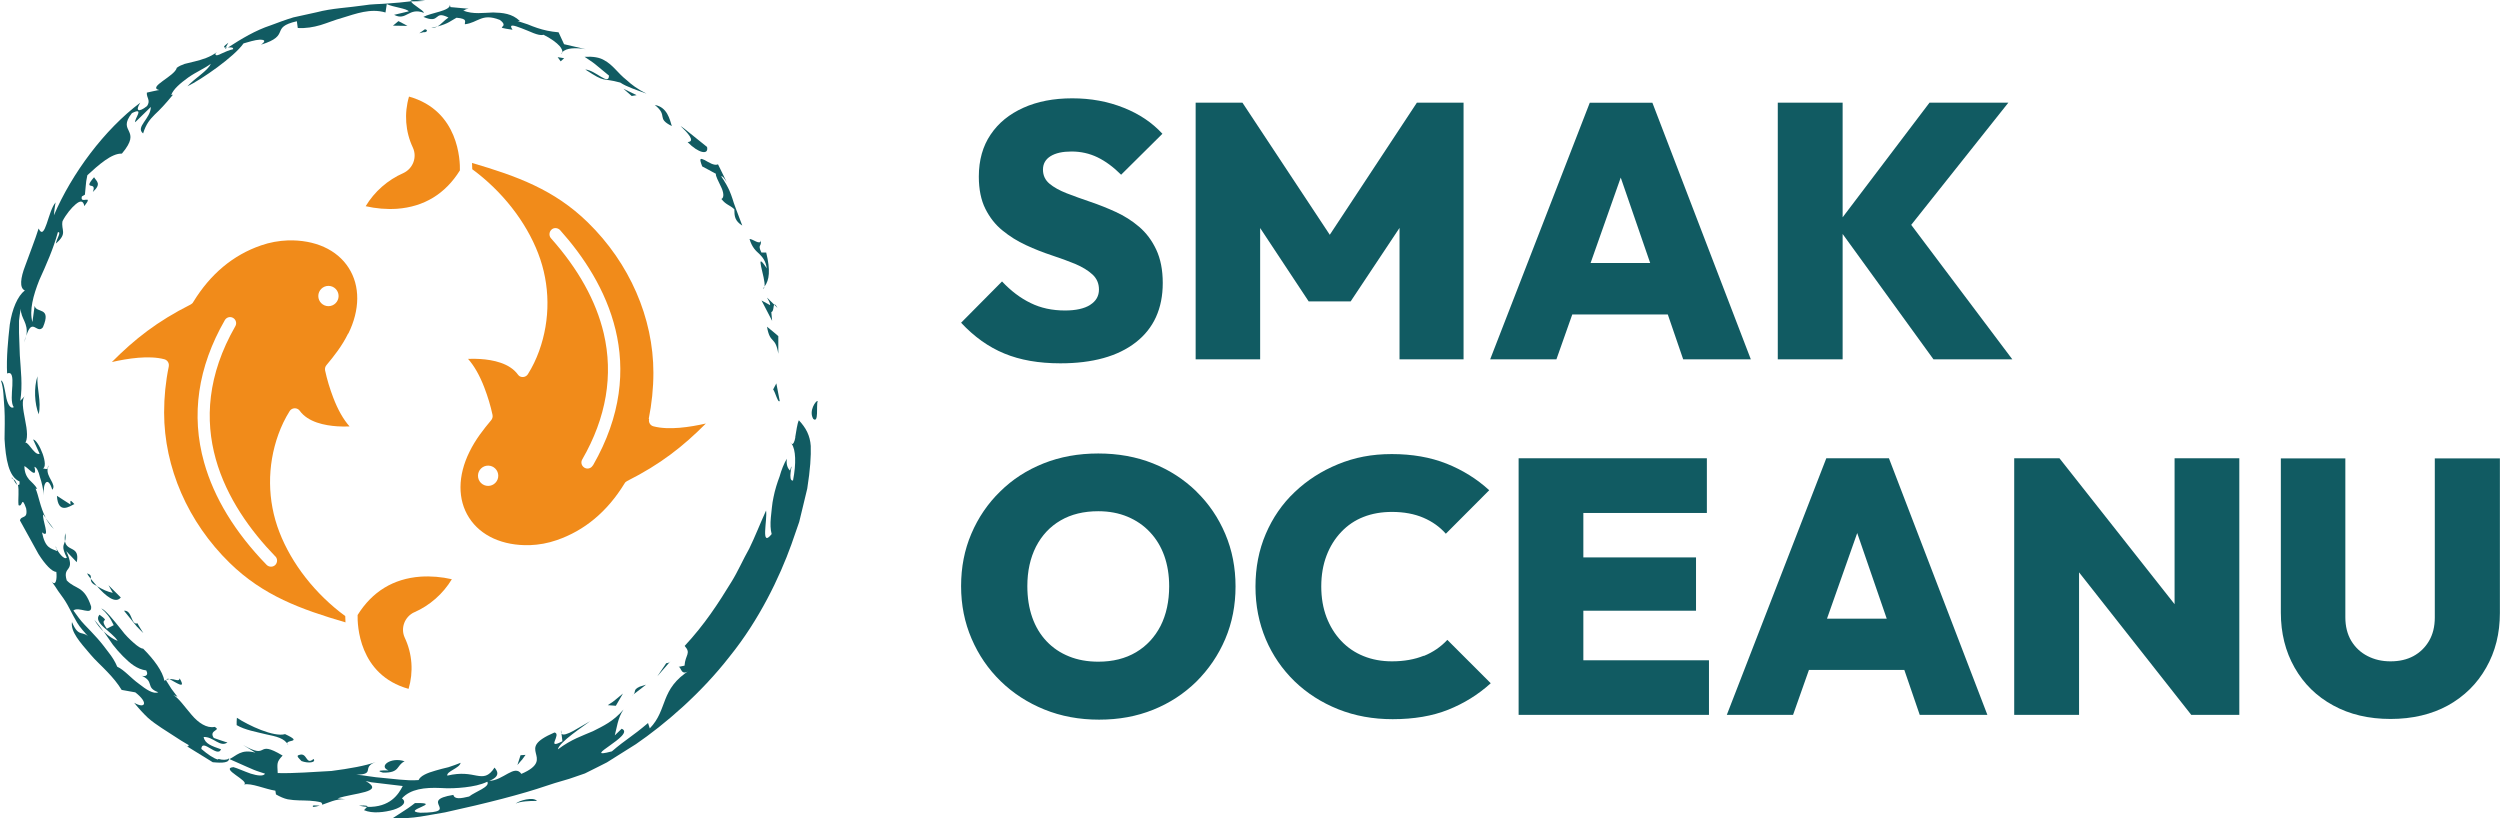 <?xml version="1.0" encoding="UTF-8"?><svg id="_лой_2" xmlns="http://www.w3.org/2000/svg" viewBox="0 0 214.34 70.17"><defs><style>.cls-1{fill:#f18b1a;}.cls-2{fill:#115b62;}</style></defs><g id="_лой_1-2"><g><path class="cls-2" d="M93.47,26.14c-.51,.32-1.23,.48-2.16,.48-1.1,0-2.08-.21-2.95-.64-.87-.42-1.69-1.04-2.45-1.85l-3.51,3.54c1.12,1.2,2.35,2.08,3.71,2.64,1.35,.56,2.95,.84,4.8,.84,2.77,0,4.93-.6,6.47-1.8,1.54-1.2,2.31-2.9,2.31-5.09,0-1.12-.19-2.07-.56-2.86s-.86-1.44-1.47-1.96c-.61-.52-1.28-.94-2-1.27-.72-.33-1.45-.62-2.19-.87-.73-.25-1.41-.49-2.02-.73-.61-.24-1.1-.51-1.47-.82-.37-.31-.56-.71-.56-1.21s.22-.88,.65-1.15c.44-.27,1.03-.4,1.8-.4,.81,0,1.55,.17,2.23,.5,.68,.33,1.36,.83,2.02,1.49l3.54-3.51c-.87-.95-1.98-1.7-3.32-2.23-1.35-.54-2.81-.81-4.41-.81s-2.99,.27-4.19,.81c-1.2,.54-2.14,1.3-2.81,2.3-.67,.99-1.01,2.19-1.01,3.6,0,1.1,.19,2.02,.56,2.76,.37,.74,.86,1.37,1.47,1.86,.61,.5,1.28,.92,2.02,1.26,.73,.34,1.47,.63,2.2,.87,.73,.24,1.41,.49,2.02,.74,.61,.26,1.1,.56,1.47,.9,.37,.34,.56,.77,.56,1.29,0,.56-.25,1-.76,1.32Z"/><polygon class="cls-2" points="108.04 19.55 112.2 25.84 115.8 25.84 119.99 19.54 119.99 30.81 125.48 30.81 125.48 8.8 121.48 8.8 114.01 20.13 106.52 8.8 102.51 8.8 102.51 30.81 108.04 30.81 108.04 19.55"/><path class="cls-2" d="M134.81,26.96h8.18l1.32,3.85h5.8l-8.44-22h-5.37l-8.54,22h5.68l1.36-3.85Zm4.14-11.75l2.53,7.34h-5.11l2.59-7.34Z"/><polygon class="cls-2" points="172.19 8.8 165.43 8.8 157.98 18.63 157.98 8.8 152.42 8.8 152.42 30.81 157.98 30.81 157.98 20.06 165.77 30.81 172.53 30.81 163.86 19.28 172.19 8.8"/><path class="cls-2" d="M102.58,42.14c-1.06-1.03-2.3-1.84-3.73-2.41-1.43-.57-2.99-.85-4.69-.85s-3.26,.28-4.69,.85c-1.43,.57-2.67,1.37-3.72,2.41-1.06,1.03-1.88,2.24-2.47,3.62-.59,1.38-.88,2.87-.88,4.49s.3,3.12,.9,4.51c.6,1.4,1.43,2.61,2.5,3.65,1.06,1.03,2.31,1.84,3.74,2.42,1.43,.58,2.99,.87,4.69,.87s3.22-.28,4.64-.85c1.42-.57,2.65-1.38,3.71-2.42,1.05-1.05,1.88-2.26,2.47-3.65,.59-1.39,.88-2.89,.88-4.5s-.29-3.11-.88-4.5c-.59-1.39-1.41-2.6-2.47-3.63Zm-3.07,11.51c-.5,.97-1.2,1.73-2.11,2.27-.91,.54-1.99,.81-3.23,.81-.93,0-1.77-.15-2.51-.45-.75-.3-1.39-.73-1.93-1.3-.54-.57-.95-1.25-1.23-2.05-.28-.8-.42-1.69-.42-2.68,0-1.28,.25-2.41,.74-3.38,.5-.97,1.2-1.72,2.11-2.25,.91-.53,1.99-.79,3.23-.79,.93,0,1.77,.16,2.51,.47,.74,.31,1.39,.75,1.92,1.32,.54,.57,.95,1.25,1.23,2.03,.28,.79,.42,1.66,.42,2.61,0,1.3-.25,2.44-.74,3.41Z"/><path class="cls-2" d="M122.07,56.22c-.79,.32-1.7,.48-2.73,.48-.89,0-1.7-.15-2.44-.45-.74-.3-1.37-.73-1.91-1.3-.54-.57-.96-1.25-1.26-2.03-.3-.79-.45-1.67-.45-2.64s.15-1.85,.45-2.64c.3-.79,.72-1.46,1.26-2.03,.54-.57,1.17-1,1.91-1.29,.74-.29,1.55-.43,2.44-.43,1.03,0,1.93,.17,2.7,.5,.77,.33,1.41,.79,1.92,1.37l3.72-3.73c-1.06-.97-2.28-1.73-3.66-2.28-1.39-.55-2.95-.82-4.69-.82s-3.19,.29-4.61,.87c-1.42,.58-2.66,1.38-3.72,2.39-1.07,1.01-1.89,2.21-2.48,3.59-.59,1.38-.88,2.88-.88,4.52s.3,3.11,.88,4.5c.59,1.39,1.42,2.59,2.48,3.62,1.06,1.02,2.31,1.82,3.74,2.39,1.43,.57,2.98,.85,4.66,.85,1.82,0,3.41-.27,4.76-.81,1.35-.54,2.57-1.29,3.65-2.27l-3.72-3.72c-.56,.6-1.23,1.06-2.02,1.38Z"/><polygon class="cls-2" points="135.75 52.36 145.41 52.36 145.41 47.79 135.75 47.79 135.75 43.98 146.34 43.98 146.34 39.29 135.75 39.29 134.61 39.29 130.2 39.29 130.2 61.29 134.61 61.29 135.75 61.29 146.52 61.29 146.52 56.61 135.75 56.61 135.75 52.36"/><path class="cls-2" d="M156.58,39.29l-8.53,22h5.68l1.36-3.85h8.18l1.32,3.85h5.8l-8.44-22h-5.37Zm.06,13.75l2.59-7.34,2.53,7.34h-5.11Z"/><polygon class="cls-2" points="186.44 51.8 176.57 39.29 172.69 39.29 172.69 61.29 178.25 61.29 178.25 49.07 187.87 61.29 191.99 61.29 191.99 39.29 186.44 39.29 186.44 51.8"/><path class="cls-2" d="M208.75,39.29v13.65c0,.79-.17,1.46-.5,2.02-.33,.56-.78,.99-1.33,1.29-.56,.3-1.21,.45-1.96,.45s-1.38-.15-1.97-.45c-.59-.3-1.05-.73-1.4-1.3-.34-.57-.51-1.25-.51-2.03v-13.62h-5.53v13.22c0,1.76,.39,3.33,1.18,4.72,.79,1.39,1.89,2.47,3.31,3.24,1.42,.78,3.06,1.16,4.92,1.16s3.52-.39,4.92-1.16c1.4-.78,2.49-1.85,3.27-3.23,.79-1.38,1.18-2.94,1.18-4.7v-13.25h-5.59Z"/><path class="cls-2" d="M1.13,41.07c.09,.15,.22,.4,.33,.5-.06-.22-.15-.4-.33-.5Z"/><path class="cls-2" d="M19.48,4.08h-.13l-.06,.12,.19-.12Z"/><path class="cls-2" d="M19.35,4.08l.23-.42c-.49,.36-.42,.42-.23,.42Z"/><path class="cls-2" d="M4.62,45.36l-.7-.93c.2,.34,.42,.67,.7,.93Z"/><path class="cls-2" d="M4.07,40.17c.04-.05,.08-.14,.1-.28-.06,.09-.08,.19-.1,.28Z"/><path class="cls-2" d="M31.52,69.13c-.11-.1-.54-.07-.75-.06,.26,.06,.48,.09,.7,.11l.05-.05Z"/><path class="cls-2" d="M48.14,62.89l-.04-.29c-.02,.14,0,.24,.04,.29Z"/><path class="cls-2" d="M26.85,69.18c.2-.01,.38-.06,.57-.11-.29,0-.75-.08-.57,.11Z"/><path class="cls-2" d="M.99,40.99c.06,.02,.1,.05,.14,.07-.06-.1-.11-.15-.14-.07Z"/><path class="cls-2" d="M4.83,47.03v-.06c-.12-.22-.09-.13,0,.06Z"/><path class="cls-2" d="M35.19,.12c.42-.01,.84-.01,1.26-.04-.96-.14-1.26-.09-1.26,.04Z"/><path class="cls-2" d="M18.67,65.12c-.37-.11-.82-.41-1.41-.91,.06-.96,1.4,.81,1.69,.03-.79-.27-1.39-.48-1.49-1.05,.81-.06,1.42,.93,2.04,.46-.01,.03-1.17-.38-1.17-.38-.48-.7,.7-.63,.07-.95-.66,.14-1.39-.34-1.97-1.03-.59-.68-1.1-1.44-1.58-1.71l.37,.16s-.27-.33-.52-.68c-.23-.36-.46-.73-.46-.73,0-.03,.02-.03,.03-.04,.09-.04,.17-.06,.26-.07-.14-.05-.23-.03-.26,.07-.06,.02-.11,.04-.17,.08-.16-.82-.88-1.81-1.83-2.76-.19,0-.47-.2-.8-.49-.33-.29-.73-.67-1.05-1.11-.68-.85-1.37-1.72-1.74-1.85,.45,.39,.76,.77,1.07,1.44l-.59,.3c-.78-1.07,.44-.42-.63-1.2-.6,.69,1.1,1.47,1.56,2.25-.36-.14-.78-.4-1.2-.81,.27,.39,.53,.77,.79,1.14,.28,.36,.57,.69,.87,.99,.6,.6,1.2,1.11,1.99,1.21,.26,.49-.19,.59-.55,.39,1.37,.54,.39,1.05,1.58,1.48-.42,.18-1.02-.22-1.67-.73-.67-.48-1.25-1.19-1.85-1.46-.18-.44-.44-.85-.75-1.24-.3-.4-.61-.81-.96-1.2-.35-.39-.72-.78-1.09-1.16-.37-.38-.66-.81-.96-1.22,.48-.38,1.63,.5,1.52-.35-.61-1.82-1.3-1.41-2.09-2.23-.4-1.33,.84-.6-.04-2.51l.9,.95c.29-1.44-.85-.87-1.01-1.8,.05-.15,.08-.35,.03-.69-.06,.29-.06,.52-.03,.69-.1,.37-.33,.46,.16,1.41-.23,.23-.73-.45-.9-.8,0,0,.07,.25,.07,.24-.56-.25-1.02-.23-1.3-1.61,.78,.64-.02-1.15,.1-1.54-.01,0,.22,.3,.22,.3-.47-.89-.61-1.92-.87-2.51l.14,.02c-.19-.34-.46-.54-.7-.8-.22-.27-.39-.59-.4-1.15,.27,.08,1.15,1.23,.86,.06,.2,.05,.36,.4,.47,.87,.16,.46,.28,1.04,.35,1.58-.13-1.08,.35-1.71,.71-.48,.41-.45-.55-1.11-.39-1.84-.13,.15-.32-.04-.46,.04,.64-.15-.33-2.49-.79-2.51l.56,1.23c-.51,.18-1.1-1.39-1.31-.84,.34-.35,.24-1.2,.06-2.08-.16-.87-.36-1.77,.04-2.1l-.45,.47c.21-1.36,.04-2.6-.04-3.89-.02-.64-.04-1.29-.07-1.95,0-.33,0-.67,0-1.02,.03-.34,.09-.68,.15-1.03,0,.88,.67,1.18,.48,2.32,.5-1.64,.91-.09,1.42-.73,.77-1.81-.58-1.17-.71-1.84l-.19,1.39c-.28-.97,.06-2.27,.59-3.6,.6-1.32,1.22-2.72,1.59-4.1,.34-.07-.11,.58-.17,.97,1.04-.89,.42-1.13,.57-1.92,.3-.58,.76-1.14,1.13-1.45,.37-.31,.65-.35,.74,.16,.86-1.1-.42-.08-.21-.83l.26-.15s.04-.42,.08-.84c.01-.22,.05-.42,.08-.57,.03-.15,.05-.26,.05-.26,.95-.87,2.08-1.89,2.96-1.85,1.82-2.16-.48-1.77,.86-3.47,1.13-.57,.18,.52,.28,.78l1.34-1.31c0,1-1.35,1.73-.66,2.27,.25-.82,.6-1.22,1.01-1.63,.43-.4,.88-.87,1.55-1.69l-.15,.02c.19-.51,.79-1.01,1.45-1.49,.66-.47,1.45-.8,1.94-1.18-.23,.59-1.4,1.25-2,1.93,1.23-.6,4.01-2.53,4.81-3.68,.38-.11,.99-.3,1.38-.32,.41,0,.59,.09,.12,.43,2.63-.81,.69-1.46,3.07-2.01l.08,.58c.7,.04,1.33-.07,1.95-.25,.62-.19,1.21-.44,1.83-.61,1.22-.37,2.46-.85,3.74-.47l.11-.72c.56,.27,1.68,.36,1.89,.62l-1.26,.3c1.06,.56,1.24-.68,2.55-.17,0-.22-1.08-.75-1.09-.99-.68,.08-1.36,.15-2.03,.19-.68,.06-1.36,.04-2.03,.16-1.34,.2-2.71,.24-4.04,.59l-2,.44c-.66,.2-1.3,.44-1.94,.68-1.31,.43-2.5,1.15-3.66,1.9,.23-.01,.49-.03,.43,.15-.3,.06-.69,.23-.99,.37-.29,.15-.51,.23-.53,.02l.14-.15c-.57,.44-1.25,.64-1.88,.8-.32,.08-.62,.15-.9,.22-.26,.09-.49,.2-.66,.33-.17,.73-2.55,1.66-1.51,1.91-.01-.02-1.06,.22-1.06,.22-.04,.45,.35,.65,.02,1.15-.77,.61-1.02,.39-.58-.29-3.07,2.3-5.87,6.06-7.41,9.66,0,0,.03-.28,.06-.56,.03-.28,.09-.55,.09-.55-.66,.74-.9,3.4-1.46,2.24-.29,.94-.78,2.16-1.15,3.2-.4,1.03-.51,1.91-.03,2.11-.62,.48-1.09,1.58-1.29,2.92-.15,1.34-.3,2.86-.23,4.2,.45-.19,.48,.35,.45,1.03-.04,.68-.14,1.51,.12,1.86-.31,.19-.57-.36-.67-.97-.12-.61-.2-1.28-.43-1.32,.25,.71,.22,1.53,.3,2.39,.05,.86,.02,1.77,.01,2.63,.1,1.71,.35,3.24,1.29,3.64,.01,.33-.05,.35-.15,.25,.13,.51,0,1.25,.06,1.78,.37,.22,.23-.91,.65,.27,.18,.98-.42,.57-.53,1.04,.48,.86,1.08,1.95,1.59,2.88,.56,.89,1.16,1.53,1.53,1.53,.07,.58-.03,1.3-.42,.8,.23,.31,.42,.58,.57,.83,.17,.24,.32,.45,.46,.64,.26,.38,.43,.7,.6,1.03,.17,.32,.33,.65,.57,1.05,.24,.4,.62,.82,1.14,1.39-.64-.85-.97,.03-1.58-1.44-.13,.82,.68,1.72,1.56,2.75,.43,.52,.97,.99,1.45,1.5,.48,.5,.92,1.02,1.25,1.57l1.17,.21c1.17,.91,.84,1.44-.1,.89,.41,.51,.8,.93,1.18,1.29,.39,.35,.79,.61,1.17,.87,.38,.25,.75,.49,1.13,.73,.37,.25,.76,.49,1.18,.73,.06,.13-.09,.19-.35-.02l2.43,1.5c.32,.02,1.4,.16,1.39-.29-.24,.09-.52,.12-.89,.01Z"/><path class="cls-2" d="M2.22,28.81c-.05,.16-.1,.34-.15,.56,.07-.21,.12-.39,.15-.56Z"/><path class="cls-2" d="M19.57,65.03s0,.06,0,.08l.1-.04-.1-.04Z"/><path class="cls-2" d="M67.88,38.06s-.07-.1-.11-.13c.04,.08,.07,.12,.11,.13Z"/><path class="cls-2" d="M68.19,37.49c-.06,.37-.18,.63-.31,.57,.34,.49,.4,1.64,.11,3.14-.49,.07,0-1.55-.17-1.15l-.08,.3c-.22-.21-.34-.52-.28-1.02-.25,.42-.46,.95-.62,1.52-.21,.56-.4,1.16-.52,1.77-.14,.6-.16,1.22-.23,1.75-.05,.54-.04,1.03,.07,1.42-.98,1.22-.35-1.22-.48-2.02-.53,1.17-.95,2.26-1.44,3.26-.55,.97-.97,1.96-1.53,2.86-1.11,1.81-2.27,3.62-4.01,5.49,.58,.64,.05,.75-.01,1.69l-.53,.11c.27-.06,.18,.91,1.02,.25-2.65,1.66-1.88,3.38-3.47,5.02l-.15-.46c-1.38,1.18-1.88,1.38-3.1,2.43-2.89,.77,2.12-1.44,.84-1.94l-.59,.57c.17-.61,.24-1.47,.75-2.22-.87,1.03-1.76,1.42-2.62,1.86-.89,.39-1.84,.68-3.01,1.56,.11-.63,2.23-2,2.77-2.42-.82,.44-2.21,1.43-2.46,1.07l.08,.65c-1.48,.79-.03-.62-.68-.75-1.76,.76-1.73,1.23-1.6,1.77,.12,.5,.37,1.09-1.24,1.78-.59-.85-1.54,.56-2.75,.6,1.05-.42,.64-.9,.45-1.14-.51,.8-.95,.79-1.53,.69-.59-.11-1.31-.29-2.52,0-.09-.37,1.07-.64,1.14-1.1-.32,.13-.68,.26-1.05,.38-.37,.09-.76,.18-1.11,.29-.71,.2-1.29,.45-1.44,.81-.58,.05-1.12,0-1.62-.04-.5-.05-.97-.1-1.4-.14-.88-.06-1.62-.23-2.32-.28,1.69-.03,.4-.63,1.65-1.08-.85,.31-2.23,.56-3.78,.76-1.52,.08-3.24,.22-4.61,.18-.04-.83-.11-.94,.42-1.5-2.42-1.45-1.05,.44-3.39-.91l1.06,.66c-1.24-.34-1.63,.28-2.23,.55,0,0,.76,.33,1.51,.67,.38,.17,.75,.33,1.05,.42,.29,.1,.49,.16,.49,.16-.11,.24-.65,.18-1.22,0-.57-.2-1.18-.48-1.49-.56-1.19,.13,1.44,1.2,.91,1.49,.61-.15,1.83,.4,2.69,.53l.05,.32c.35,.2,.68,.35,1.01,.42,.33,.06,.64,.08,.95,.09,.62,.02,1.22,0,1.91,.17,.11,.11,.11,.17,.08,.21,.55-.17,1.13-.51,1.99-.48l-.65-.07c1.32-.47,4.16-.51,2.4-1.49,0,0,.2,.04,.49,.11,.3,.04,.7,.08,1.09,.13,.8,.09,1.6,.19,1.6,.19-.37,.72-1.08,1.84-3.06,1.79l-.26,.28c.71,.32,1.79,.18,2.54-.04,.75-.24,1.17-.63,.71-.97,.74-.81,1.95-.95,3.32-.89,.69,.05,1.4,.02,2.09-.06,.69-.08,1.35-.21,1.91-.48,.27,.45-1.02,.84-1.56,1.27-.72,.17-1.25,.26-1.35-.14-1.55,.25-1.37,.6-1.23,.93,.14,.32,.23,.59-1.6,.6-1.77-.16,2.14-.88-.46-.83,0,0-.46,.37-.93,.66-.48,.31-.97,.63-.97,.63,1.67,.11,3.16-.29,4.47-.49,3.61-.79,6.59-1.56,8.67-2.27,1.04-.36,1.9-.55,2.46-.77,.57-.2,.87-.3,.87-.3,0,0,.45-.23,1.24-.62,.2-.1,.41-.21,.65-.33,.23-.14,.47-.29,.73-.46,.52-.33,1.11-.69,1.75-1.1,2.49-1.71,5.57-4.34,8.04-7.52,2.53-3.13,4.28-6.79,5.29-9.6,.25-.71,.47-1.35,.67-1.93,.15-.59,.27-1.11,.37-1.53,.21-.85,.32-1.33,.32-1.33,.26-1.65,.33-2.78,.3-3.66-.06-.88-.4-1.54-1.02-2.2-.15,.32-.22,.97-.31,1.45Z"/><path class="cls-2" d="M8.08,53.13c.25,.43,.53,.76,.81,1.03-.25-.35-.52-.7-.81-1.03Z"/><path class="cls-2" d="M15.4,58.16c-.04,.34-.4,.02-.87,.07,.49,.22,1.5,.99,.87-.07Z"/><path class="cls-2" d="M66.28,33.38c.19,.23,.43,1.24,.57,.99l-.29-1.5-.27,.51Z"/><path class="cls-2" d="M65.76,28.01c.26,1.54,.71,.75,.97,2.32v-1.51s-.23-.21-.48-.41c-.24-.2-.49-.4-.49-.4Z"/><path class="cls-2" d="M65.77,25.53c.09,.16,.29,.48,.25,.63l-.73-.4,.91,1.75-.07-.75c.21-.06,.17-.55,.25-.64l.28,.28c-.16-.29-.24-.33-.28-.28l-.6-.59Z"/><path class="cls-2" d="M65.41,24.75c.08,0,.11-.08,.13-.18-.04,.06-.08,.13-.13,.18Z"/><path class="cls-2" d="M65.1,21.77c.28,.29,.54,.57,.64,1.24-1.15-1.75-.08,.83-.19,1.55,.41-.54,.52-1.38,.14-2.91h-.41c-.36-.75,.04-.45-.06-1.04-.03,.45-.69-.14-.96-.12,.22,.73,.54,1.01,.85,1.29Z"/><path class="cls-2" d="M60.21,14.27l1.17,.63c-.05,.17,.22,.64,.43,1.1,.23,.45,.3,.95,.04,1.06,.42,.53,.69,.49,1.11,.88,0,.6,.04,1,.68,1.4-.51-1.36-.71-1.84-.84-2.3-.16-.45-.26-.87-.97-1.93,.14-.03,.31,.24,.48,.51l-.75-1.53c-.33,.15-.82-.19-1.15-.37-.36-.16-.5-.21-.2,.56Z"/><path class="cls-2" d="M58.96,12.19c.91,.94,1.82,1.14,1.66,.41l-1.13-.91c-.28-.22-.56-.45-.77-.62-.21-.17-.37-.26-.37-.26,.6,.57,1.3,1.31,.62,1.37Z"/><path class="cls-2" d="M57.6,10.81c-.17-.56-.4-1.64-1.46-1.81,1.19,.95,.08,1.12,1.46,1.81Z"/><path class="cls-2" d="M50.12,4.87s.14,.09,.34,.23c.21,.14,.48,.32,.73,.54,.51,.42,1.02,.84,1.02,.84,0,.91-1.16-.47-2.03-.52,1.82,1.2,1.31,.66,3,1.12,.52,.36,1.5,.67,2.25,.95-.78-.39-1.29-.78-1.69-1.15-.42-.33-.71-.66-1-.96-.29-.3-.57-.56-.96-.77-.38-.22-.91-.32-1.65-.28Z"/><polygon class="cls-2" points="53.45 7.61 54.16 8.23 54.58 8.16 53.45 7.61"/><path class="cls-2" d="M48.22,4.46s-.08,.1-.11,.16c.07-.03,.1-.09,.11-.16Z"/><path class="cls-2" d="M50.22,4.21l.56,.13c-.18-.05-.37-.09-.56-.13Z"/><path class="cls-2" d="M38.44,1.51c-.35,.23-.62,.58-.94,.76,.93-.23,1.2-.52,1.64-.75,1.02,.09,.67,.35,.72,.56,.57-.07,.9-.3,1.3-.45,.4-.16,.87-.25,1.7,.08,.98,.74-.81,.56,1.08,.84-.35-.53,.11-.38,.77-.13,.66,.23,1.45,.7,1.89,.56,.64,.32,1.13,.68,1.4,.99,.16,.2,.23,.38,.22,.5,.32-.37,1.16-.4,2-.25l-1.86-.43s-.47-1.02-.47-1.02c-.71-.06-1.28-.19-1.82-.37-.27-.09-.54-.19-.82-.31-.28-.09-.57-.19-.88-.29h.2c-.66-.64-1.47-.71-2.29-.73-.83,.02-1.69,.18-2.57-.16,.2-.02,.07-.12,.47-.16,0,0-.39-.04-.78-.07-.2-.02-.39-.04-.54-.05-.15-.02-.24-.02-.24-.02l-.05-.2c.04,.53-1.59,.67-2.27,1.04,1.52,.65,.83-.62,2.16,.06Z"/><path class="cls-2" d="M37.5,2.27c-.16,.04-.31,.08-.52,.11,.2,.03,.36-.03,.52-.11Z"/><polygon class="cls-2" points="47.81 4.9 48.07 5.26 48.37 4.99 47.81 4.9"/><path class="cls-2" d="M36.43,2.51l-.48,.34,.36-.09c.3,.04,.42-.21,.12-.25Z"/><polygon class="cls-2" points="34.16 1.81 33.69 2.2 34.94 2.22 34.16 1.81"/><path class="cls-2" d="M8.06,15.2c-.53,.61-.43,.69-.28,.72,.16,.04,.37,.04,.18,.54,.77-.71,.32-.9,.1-1.27Z"/><path class="cls-2" d="M3.32,35.52c.24-1.13-.17-2.14-.11-3.26-.32,.99-.25,2.36,.11,3.26Z"/><path class="cls-2" d="M6.38,43.22c-.23-.2-.4-.54-.33,.04l-1.17-.75c.1,1.64,1.12,.88,1.49,.71Z"/><path class="cls-2" d="M10.36,51.22s-.08-.06-.17-.16c-.1-.1-.23-.23-.36-.36l-.53-.53,.37,.66c-.51-.12-.8-.25-1.36-.58,.76,.86,1.6,1.55,2.05,.97Z"/><path class="cls-2" d="M7.78,49.62c.01-.2,.07-.34-.32-.46,.08,.15,.19,.3,.32,.46Z"/><path class="cls-2" d="M8.11,50.13c.08,.05,.13,.08,.2,.12-.18-.21-.36-.42-.52-.62-.01,.15,.01,.32,.32,.51Z"/><path class="cls-2" d="M10.63,52.36s.4,.49,.8,.99c.19,.25,.4,.49,.58,.65,.17,.17,.28,.28,.28,.28,0,0-.52-.82-.5-.84-.58,.19-.43-1.14-1.16-1.08Z"/><path class="cls-2" d="M24.44,62.94c-.95,.28-3.15-.75-4.13-1.4,0,0-.01,.16-.02,.32v.31c.72,.42,1.69,.58,2.53,.79,.85,.18,1.59,.32,1.9,.94-.55-.58,1.48-.14-.28-.96Z"/><path class="cls-2" d="M25.64,64.73c-.31,.06,.04,.33,.21,.52,.57,.22,1.29,.13,1.03-.18-.68,.59-.51-.61-1.24-.34Z"/><path class="cls-2" d="M32.83,66.24c1.49,.04,1.13-.62,1.86-.97-1.17-.4-2.28,.43-1.38,.78-.49-.01-1.18,0-.48,.19Z"/><path class="cls-2" d="M44.21,68.9c.39-.2,1.21-.24,1.83-.23-.32-.39-1.57-.02-1.83,.23Z"/><path class="cls-2" d="M44.73,65.17c.17-.22,.33-.45,.33-.45l-.43,.03-.27,.84s.18-.21,.36-.42Z"/><path class="cls-2" d="M52.12,60.46l.68,.05,.61-1.05s-.32,.26-.63,.52c-.15,.14-.32,.25-.45,.33-.13,.09-.21,.14-.21,.14Z"/><path class="cls-2" d="M54.22,59.61s.29-.23,.58-.45c.14-.11,.29-.23,.4-.31,.11-.08,.18-.15,.18-.15,0,.01-.53,.17-.53,.17-.66,.3-.24,.44-.62,.75Z"/><path class="cls-2" d="M57.5,56.67c-.11,.16-.25,.18-.38,.19l-.77,1.13,1.15-1.32Z"/><path class="cls-2" d="M69.73,35.92c.48,.38,.24-1.1,.37-1.54-.12-.08-.8,.85-.37,1.54Z"/><path class="cls-1" d="M35.51,52.5h0c1.34-.59,2.47-1.58,3.23-2.84-.88-.2-1.79-.28-2.69-.22-2.32,.17-4.14,1.28-5.39,3.29-.02,.8,.07,5.13,4.37,6.33,.43-1.45,.32-3.02-.33-4.39-.38-.83,0-1.8,.82-2.18Z"/><path class="cls-1" d="M29.86,28.61c1.01-2.04,1.03-4.1,.03-5.65-1-1.56-2.89-2.41-5.2-2.35-.79,.03-1.57,.17-2.31,.43-2.39,.82-4.34,2.45-5.81,4.85-.05,.1-.13,.17-.23,.22-2.86,1.44-4.79,2.96-6.75,4.93,1.36-.31,3.18-.59,4.5-.24,.26,.07,.43,.33,.38,.6v.02c-.27,1.3-.4,2.62-.4,3.95,0,4.7,2.04,9.4,5.63,12.9,2.87,2.8,6.07,3.96,9.92,5.09-.01-.22-.02-.4-.02-.54-2.55-1.87-4.6-4.48-5.65-7.21-1.04-2.69-1.06-5.67-.08-8.38,.25-.69,.57-1.36,.96-1.98,.15-.24,.47-.32,.72-.17,.06,.04,.11,.08,.15,.14,.71,.98,2.14,1.26,3.22,1.33,.35,.02,.7,.03,1.05,.01-.53-.6-1-1.42-1.4-2.47-.29-.76-.53-1.54-.7-2.34-.03-.17,.02-.34,.13-.46,.62-.74,1.33-1.63,1.85-2.7Zm-6.25,19.09c.2,.21,.19,.54-.01,.74-.21,.2-.54,.19-.74-.01-2.71-2.79-4.51-5.75-5.36-8.78-1.14-4.06-.54-8.17,1.78-12.21,.15-.25,.47-.33,.71-.18,.24,.14,.33,.46,.19,.7-4.83,8.41-.8,15.38,3.43,19.75Zm3.68-22.32c0-.48,.39-.87,.87-.87,.48,0,.87,.39,.87,.87s-.39,.87-.87,.87-.87-.39-.87-.87Z"/><path class="cls-1" d="M35.07,8.27c-.43,1.45-.32,3.02,.33,4.39,.38,.83,0,1.8-.82,2.18h0c-1.34,.59-2.47,1.58-3.23,2.84,.88,.2,1.79,.28,2.69,.22,2.32-.17,4.14-1.28,5.39-3.29,.02-.8-.07-5.13-4.37-6.33Z"/><path class="cls-1" d="M55.62,35.91c.26-1.3,.4-2.62,.4-3.95,0-4.7-2.04-9.4-5.63-12.9-2.87-2.8-6.07-3.96-9.92-5.09,.01,.22,.02,.4,.02,.54,2.55,1.87,4.6,4.48,5.65,7.21,1.04,2.69,1.06,5.67,.08,8.38-.25,.69-.57,1.36-.96,1.98-.15,.24-.47,.32-.72,.17h0c-.05-.04-.1-.08-.14-.14-.71-.98-2.14-1.26-3.22-1.33-.35-.02-.7-.03-1.05-.01,.53,.6,1,1.42,1.4,2.47,.29,.76,.53,1.54,.7,2.34,.03,.17-.02,.34-.13,.46-.62,.74-1.33,1.63-1.85,2.7-1.01,2.04-1.03,4.1-.03,5.65,1,1.56,2.89,2.41,5.2,2.35,.79-.03,1.57-.17,2.31-.43,2.39-.82,4.34-2.45,5.81-4.85,.05-.1,.13-.17,.23-.22,2.86-1.44,4.79-2.96,6.75-4.93-1.36,.31-3.18,.59-4.5,.24-.27-.07-.43-.34-.37-.61v-.02Zm-12.9,4.88c0,.48-.39,.87-.87,.87-.48,0-.87-.39-.87-.87,0-.48,.39-.87,.87-.87,.48,0,.87,.39,.87,.87h0Zm8.1-.88c-.14,.25-.46,.34-.71,.19s-.34-.46-.19-.71c2.07-3.59,2.68-7.23,1.84-10.82-.66-2.78-2.18-5.51-4.52-8.14-.19-.21-.17-.54,.04-.74s.54-.17,.74,.04c4,4.47,7.74,11.6,2.82,20.17Z"/></g></g></svg>